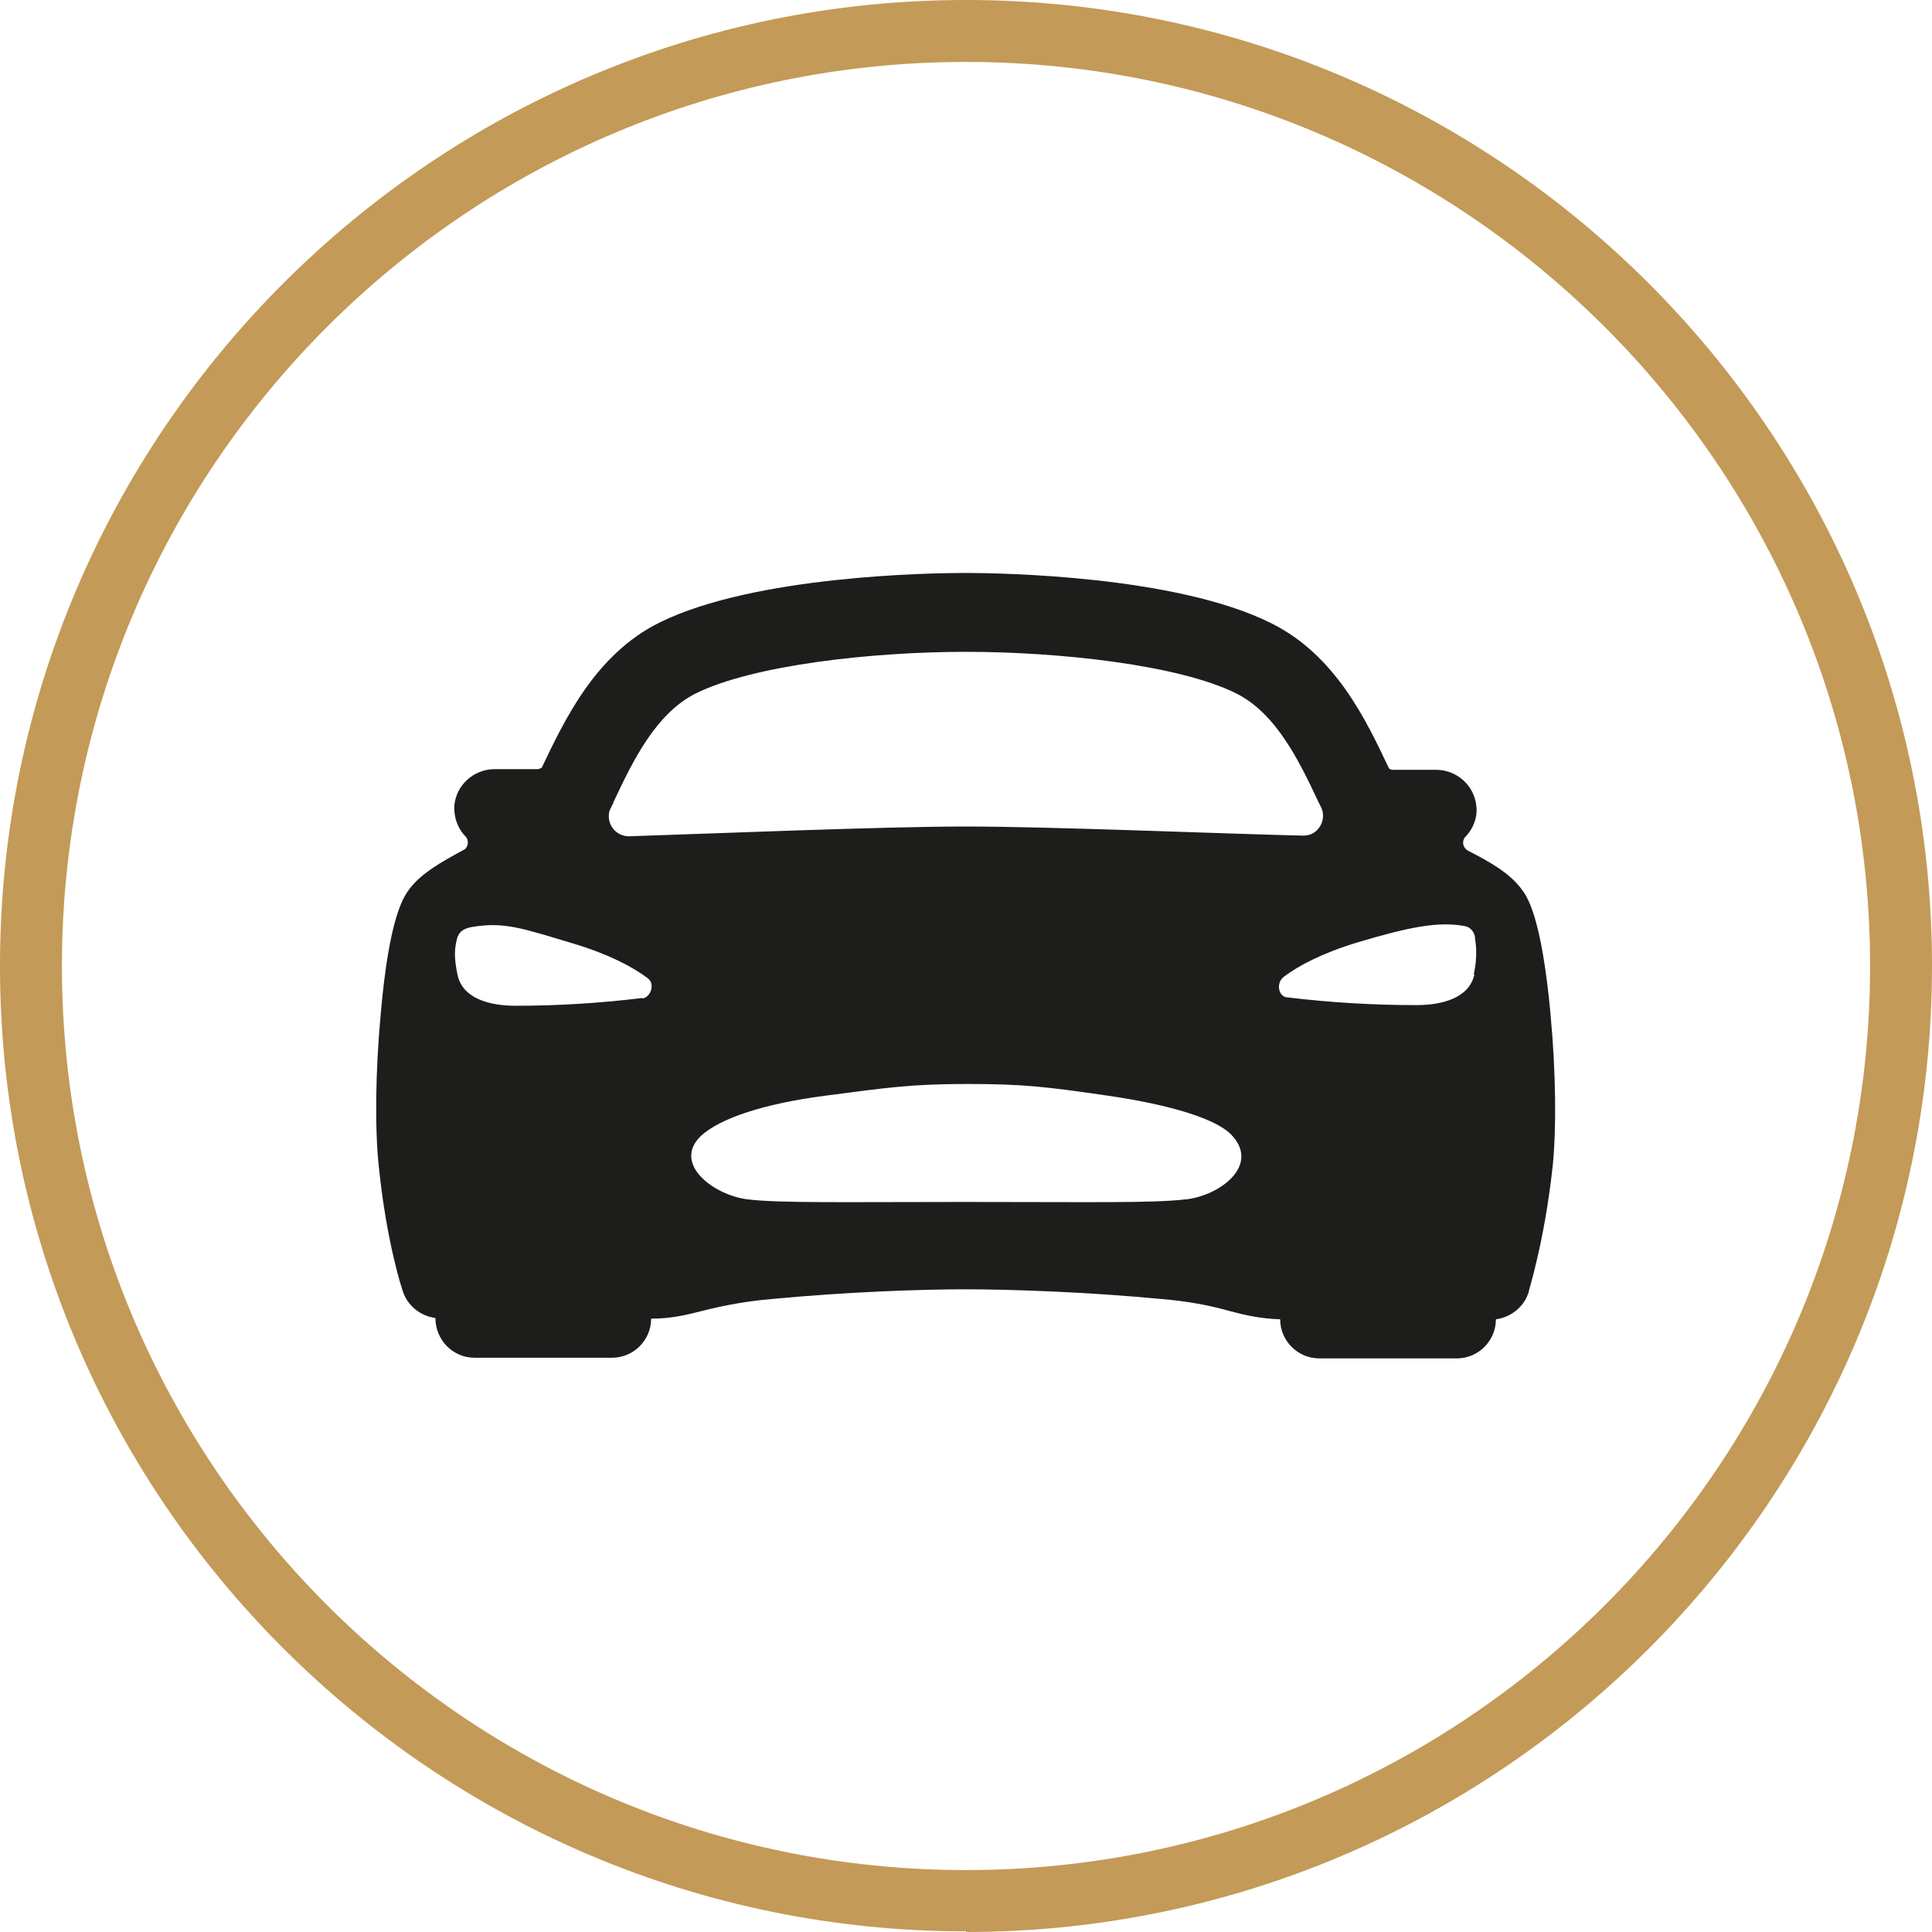 <?xml version="1.0" encoding="UTF-8"?>
<svg xmlns="http://www.w3.org/2000/svg" id="Warstwa_2" viewBox="0 0 29.64 29.64">
  <defs>
    <style>.cls-1{fill:#1d1d1b;}.cls-1,.cls-2{stroke-width:0px;}.cls-2{fill:#c39a57;}</style>
  </defs>
  <g id="Warstwa_2-2">
    <g id="Warstwa_2-2">
      <g id="Warstwa_1-2">
        <path class="cls-2" d="M14.82,29.63C6.65,29.63,0,22.99,0,14.82S6.65,0,14.82,0s14.82,6.65,14.82,14.82-6.65,14.82-14.82,14.82h0ZM14.82.95C7.17.95.95,7.17.95,14.82s6.22,13.87,13.87,13.87,13.87-6.22,13.87-13.87S22.46.95,14.82.95Z"></path>
      </g>
    </g>
    <path class="cls-1" d="M23.79,15.58c-.14-1.52-.36-1.82-.44-1.93-.19-.26-.5-.43-.83-.6-.07-.04-.09-.12-.06-.18,0-.01.01-.02.02-.03.12-.12.19-.3.17-.47-.03-.32-.3-.56-.62-.56h-.59s-.05,0-.08,0c-.02,0-.03-.01-.05-.02-.35-.74-.82-1.74-1.81-2.23-1.46-.73-4.16-.77-4.69-.77s-3.23.04-4.69.76c-.99.49-1.46,1.5-1.81,2.23h0s-.03.01-.05.02c-.02,0-.05,0-.08,0h-.59c-.32,0-.59.24-.62.56-.01.17.05.35.17.47.05.05.05.14,0,.19,0,0-.02.02-.03.02-.33.18-.64.35-.83.6-.08.11-.31.41-.44,1.93-.08.86-.09,1.74-.03,2.31.12,1.19.36,1.9.37,1.93.07.22.27.38.5.41h0c0,.34.27.61.6.61h2.11c.33,0,.6-.27.6-.6.32,0,.55-.06.79-.12.35-.09.7-.15,1.05-.18,1.15-.11,2.29-.15,2.98-.15s1.87.04,3.02.15c.36.03.71.09,1.06.19.23.06.45.11.75.12,0,.33.27.6.6.6h2.11c.33,0,.6-.27.6-.6h0c.23-.03.43-.19.5-.41,0-.03.24-.75.37-1.93.06-.57.05-1.46-.03-2.31h0ZM9.41,12.31c.3-.64.65-1.36,1.26-1.67.89-.44,2.72-.64,4.15-.64s3.27.2,4.15.64c.61.31.96,1.03,1.26,1.67l.04.08c.07.15,0,.33-.14.4-.04.02-.09.03-.14.03-1.25-.03-3.89-.14-5.17-.14s-3.92.11-5.17.15c-.17,0-.3-.13-.31-.29,0-.05,0-.09.03-.14.01-.03.03-.06.04-.08h0ZM9.86,15.31c-.65.08-1.3.12-1.95.12-.4,0-.81-.11-.89-.47-.05-.24-.05-.37-.02-.51.02-.11.06-.2.25-.23.49-.08.76.02,1.56.26.53.16.91.36,1.13.53.11.08.05.29-.09.31ZM18.19,18.4c-.5.06-1.49.04-3.36.04s-2.87.02-3.36-.04c-.51-.06-1.16-.54-.72-.97.3-.28.99-.5,1.91-.62s1.31-.18,2.17-.18,1.21.04,2.17.18,1.69.36,1.91.62c.41.46-.2.91-.71.97h0ZM22.62,14.95c-.08.36-.49.47-.89.47-.67,0-1.33-.04-1.99-.12-.12-.01-.17-.21-.05-.31.22-.17.6-.37,1.13-.53.8-.24,1.26-.33,1.66-.25.1.02.15.12.15.19.03.18.02.37-.02.55h0Z"></path>
  </g>
</svg>
